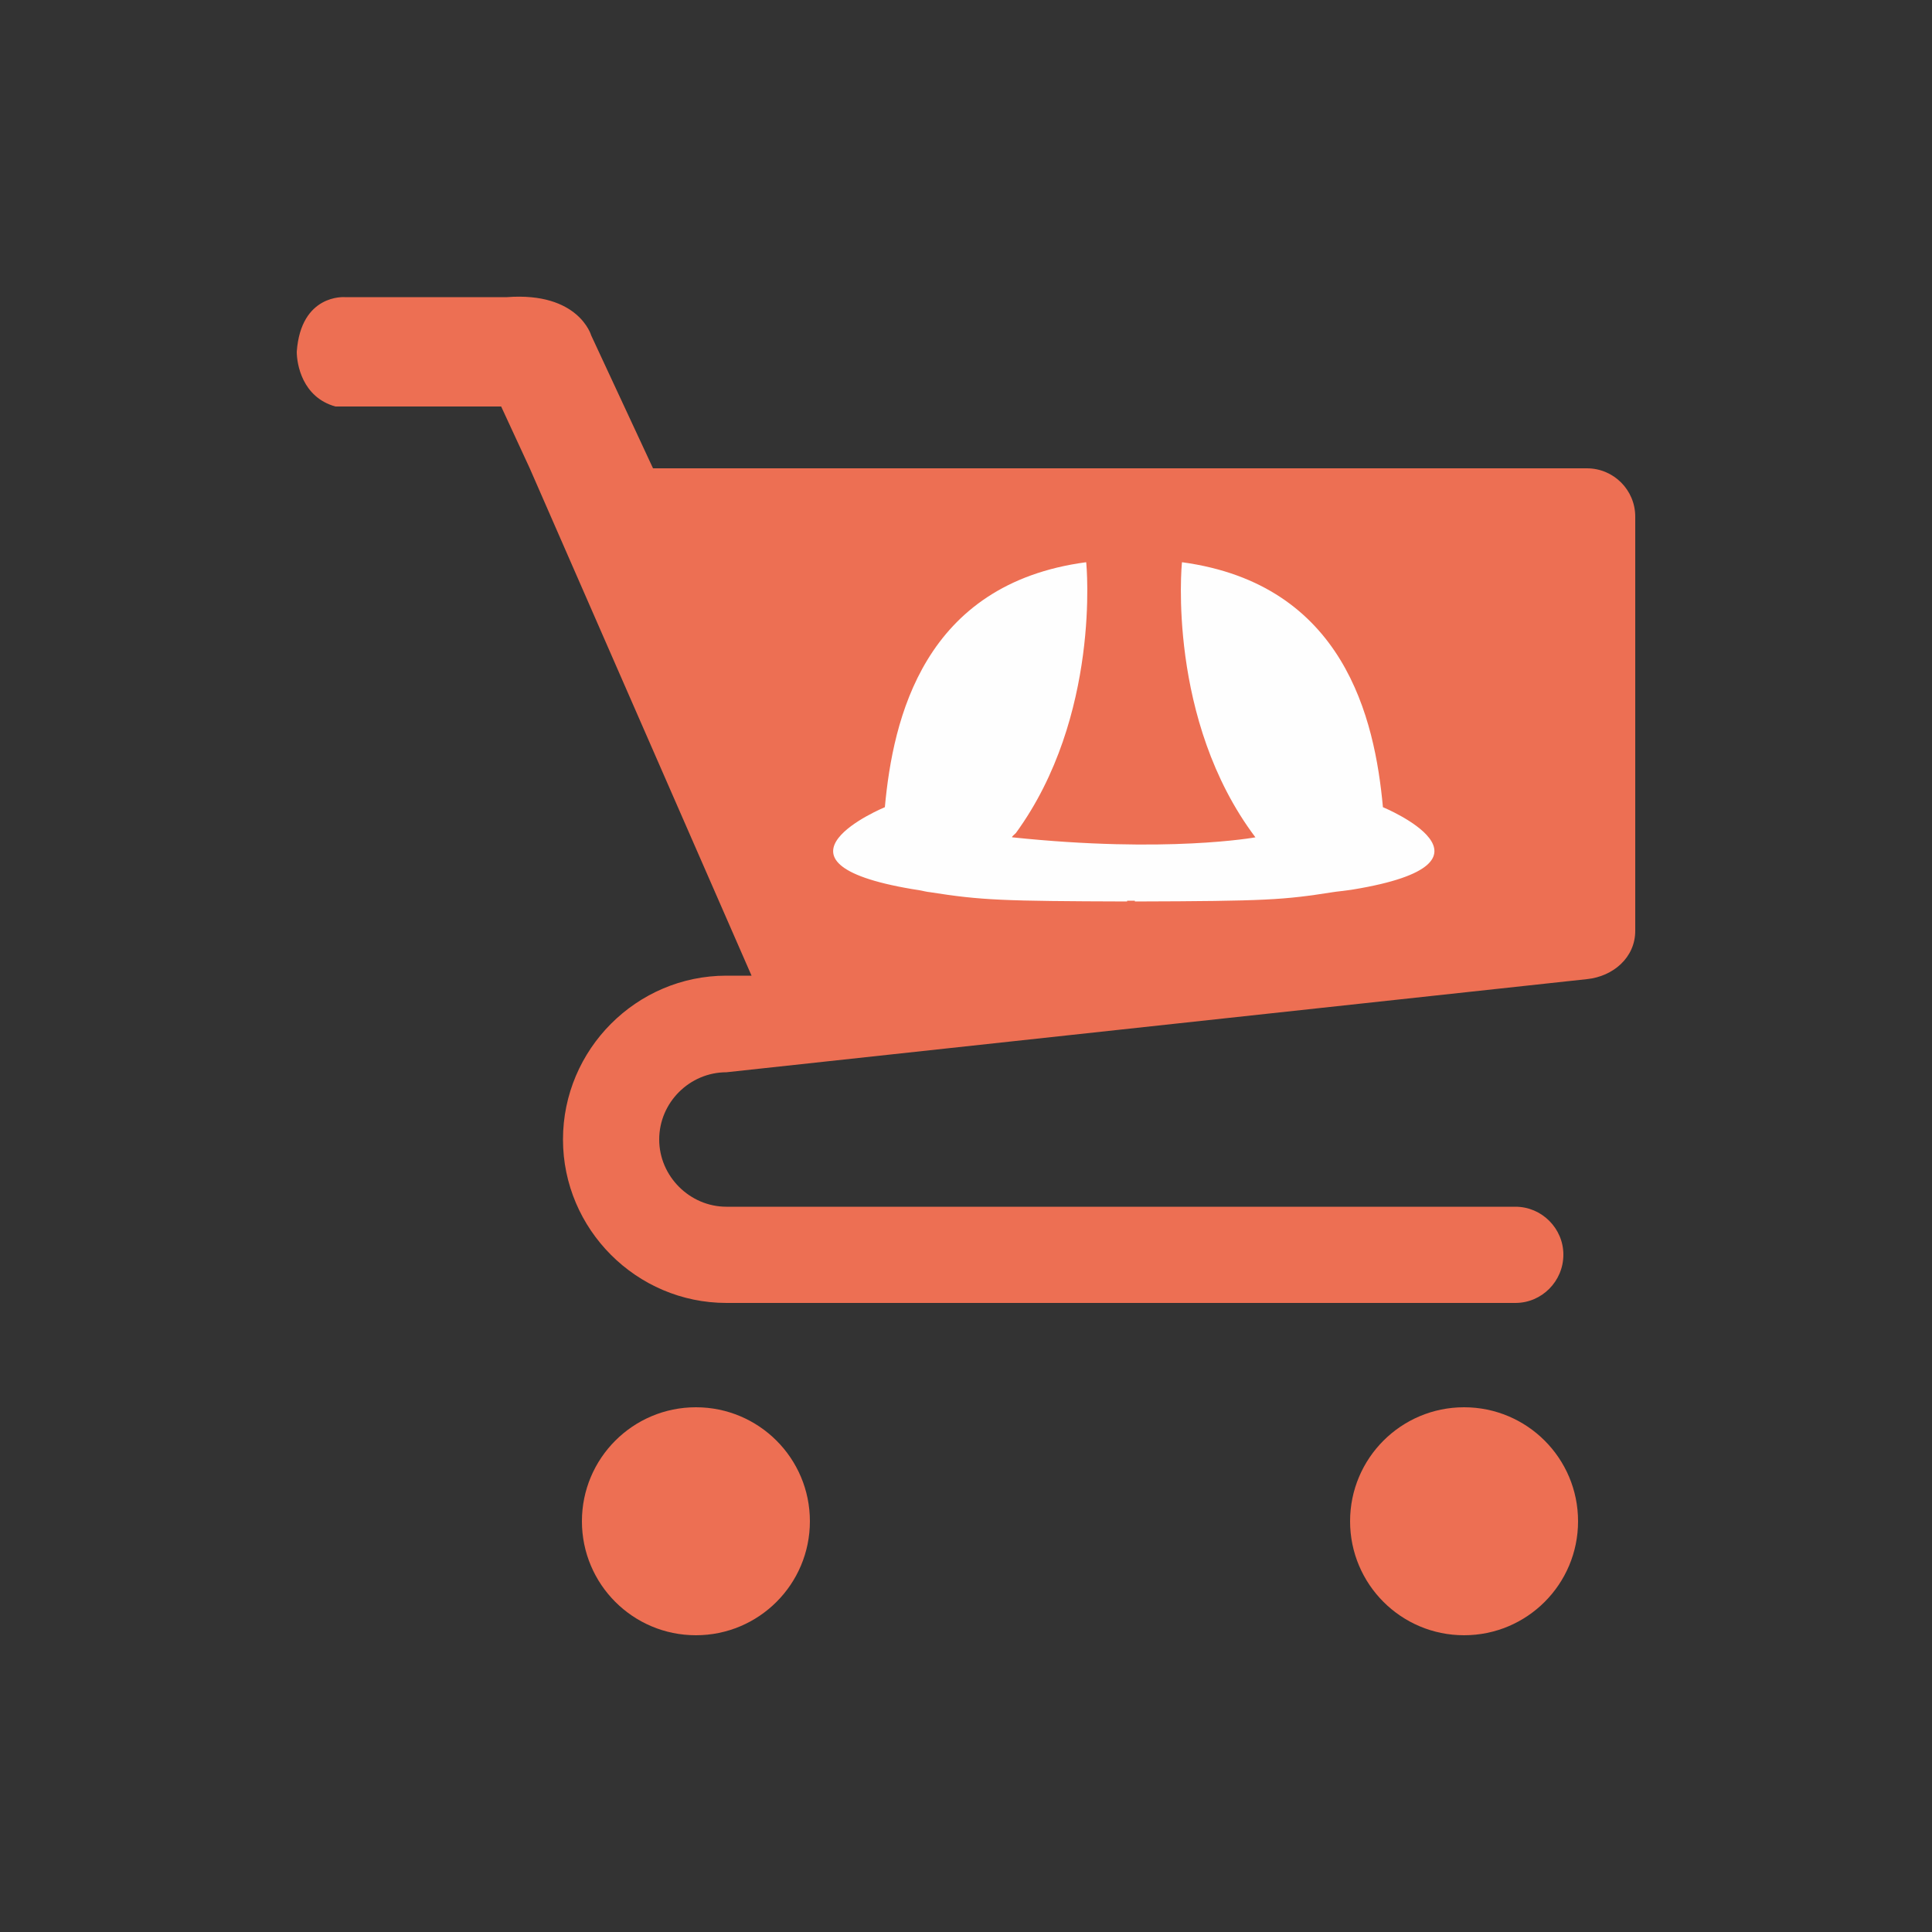 <?xml version="1.0" encoding="UTF-8"?>
<!DOCTYPE svg PUBLIC "-//W3C//DTD SVG 1.1//EN" "http://www.w3.org/Graphics/SVG/1.1/DTD/svg11.dtd">
<!-- Creator: CorelDRAW X7 -->
<svg xmlns="http://www.w3.org/2000/svg" xml:space="preserve" width="5in" height="5in" version="1.1" style="shape-rendering:geometricPrecision; text-rendering:geometricPrecision; image-rendering:optimizeQuality; fill-rule:evenodd; clip-rule:evenodd"
viewBox="0 0 5000 5000"
 xmlns:xlink="http://www.w3.org/1999/xlink">
 <rect x="0" y="0" width="5000" height="5000" fill="#333333" stroke="none"/>
 <defs>
  <style type="text/css">
   <![CDATA[
    .fil0 {fill:none}
    .fil1 {fill:#ED6F53}
    .fil2 {fill:#FEFEFE;fill-rule:nonzero}
   ]]>
  </style>
 </defs>
 <g id="Layer_x0020_1">
  <g id="_1702446896">
   <rect class="fil0" width="5000" height="5000"/>
   <g>
    <path class="fil1" d="M1690 1212l2417 0c69,0 125,56 125,125l0 1072c0,69 -57,118 -125,125l-2227 241c-95,0 -174,78 -174,174 0,95 79,174 174,174l175 0 1386 0 205 0 45 0 231 0c68,0 124,56 124,124l0 0c0,69 -56,125 -124,125l-231 0 -45 0 -1766 0c-233,0 -423,-191 -423,-423l0 0c0,-233 190,-424 423,-424l65 0 -574 -1313 -74 -160 -429 0c-86,-24 -100,-110 -100,-142 11,-150 124,-141 124,-141l420 0c186,-14 218,99 218,99l160 344zm2099 2430c163,0 295,132 295,295 0,163 -132,295 -295,295 -163,0 -295,-132 -295,-295 0,-163 132,-295 295,-295zm-1988 0c163,0 295,132 295,295 0,163 -132,295 -295,295 -163,0 -295,-132 -295,-295 0,-163 132,-295 295,-295z"/>
    <path class="fil2" d="M2380 2304c11,2 17,4 27,5 133,21 189,23 510,24l0 -2 18 0 2 0 0 2c341,-1 384,-4 512,-24 12,-2 26,-3 39,-5 5,-1 10,-1 14,-2 423,-70 77,-213 77,-213 -21,-229 -100,-577 -520,-634 -1,5 -39,408 190,712 0,0 -229,42 -629,0 -4,0 6,-8 9,-11 220,-302 183,-696 182,-701 -421,56 -500,405 -521,634 0,0 -344,142 71,212 6,1 12,2 19,3z"/>
   </g>
  </g>
 </g>
</svg>
